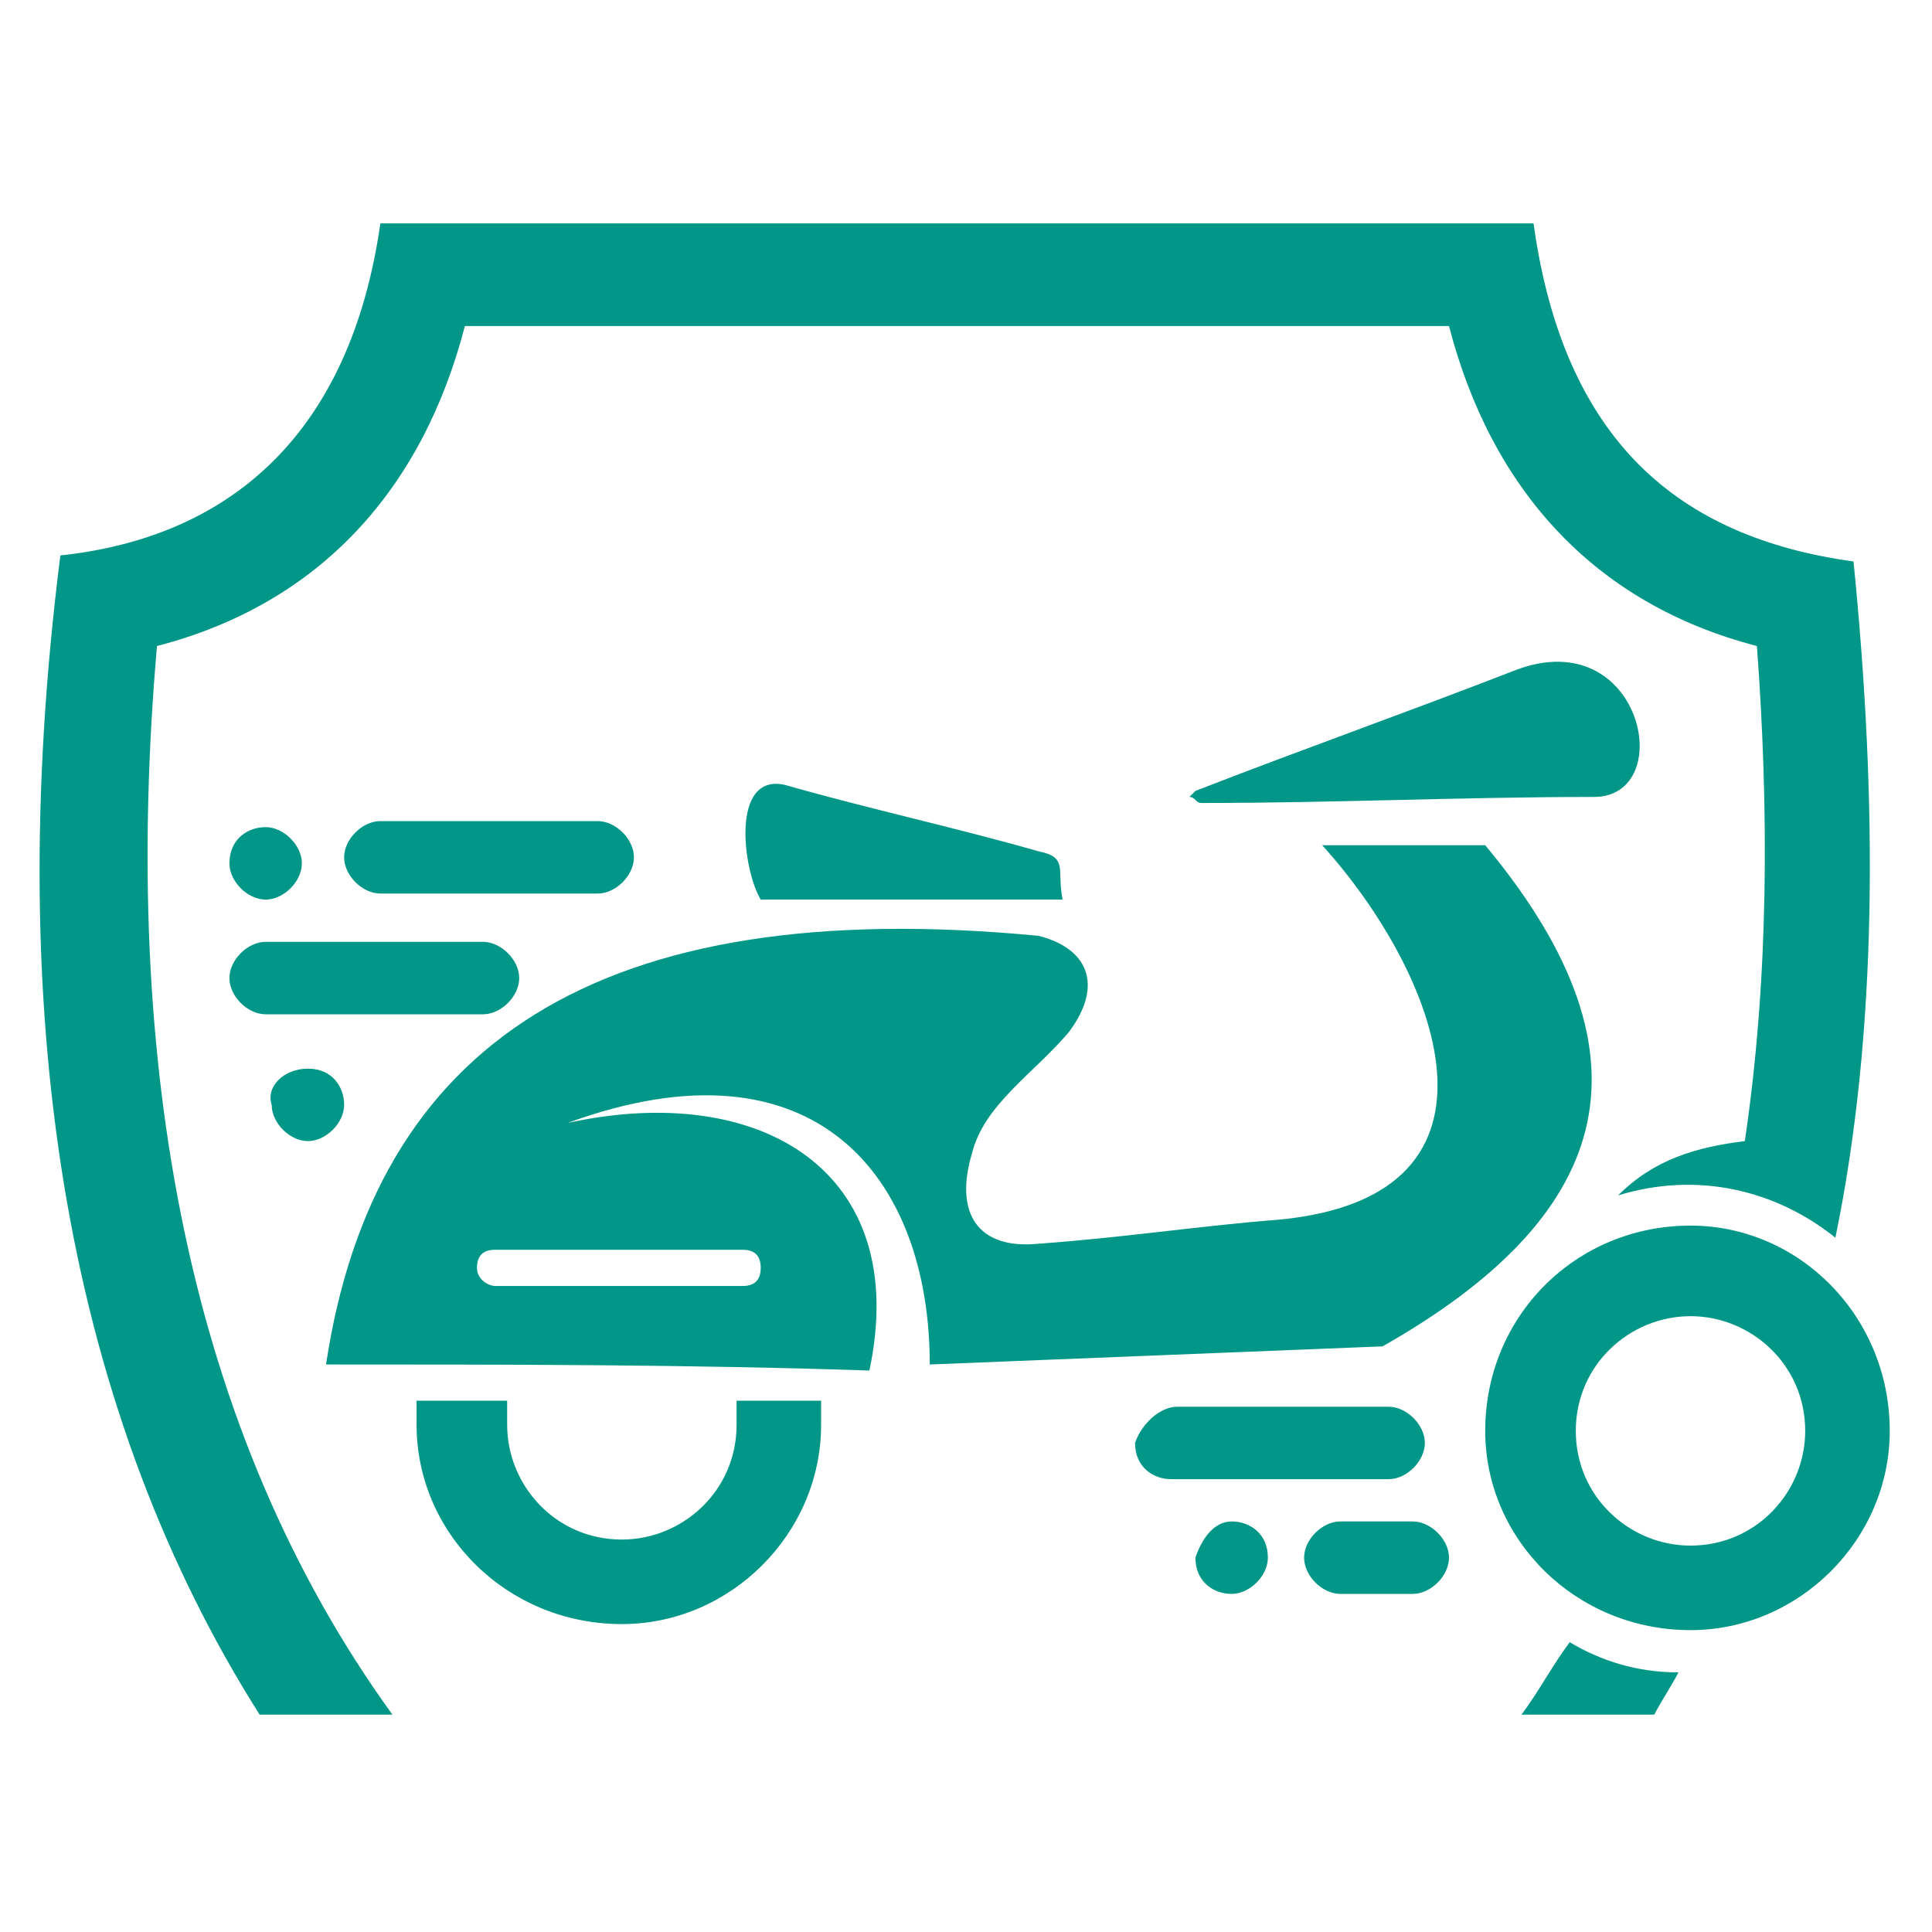 <?xml version="1.0" encoding="utf-8"?>
<!-- Generator: Adobe Illustrator 24.1.0, SVG Export Plug-In . SVG Version: 6.00 Build 0)  -->
<svg version="1.1" id="Layer_1" xmlns="http://www.w3.org/2000/svg" xmlns:xlink="http://www.w3.org/1999/xlink" x="0px" y="0px"
	 width="32px" height="32px" viewBox="0 0 32 32" style="enable-background:new 0 0 32 32;" xml:space="preserve">
<style type="text/css">
	.st0{fill-rule:evenodd;clip-rule:evenodd;fill:#009688;}
</style>
<g>
	<path class="st0" d="M28,20.3c1.8,0,3.3,1.5,3.3,3.4c0,1.8-1.5,3.3-3.3,3.3c-1.9,0-3.4-1.5-3.4-3.3C24.6,21.8,26.1,20.3,28,20.3
		L28,20.3z M28,21.8c1,0,1.9,0.8,1.9,1.9c0,1-0.8,1.9-1.9,1.9c-1,0-1.9-0.8-1.9-1.9C26.1,22.6,27,21.8,28,21.8L28,21.8z M13.6,23.2
		c0,0.1,0,0.3,0,0.4c0,1.8-1.5,3.3-3.3,3.3c-1.9,0-3.4-1.5-3.4-3.3c0-0.1,0-0.3,0-0.4l1.5,0c0,0.1,0,0.3,0,0.4c0,1,0.8,1.9,1.9,1.9
		c1,0,1.9-0.8,1.9-1.9c0-0.1,0-0.3,0-0.4L13.6,23.2z M5.4,22.6c3,0,6,0,9,0.1c0.7-3.3-1.8-4.8-5-4.1c4.1-1.5,6,0.9,6,4
		c2.5-0.1,5-0.2,7.5-0.3c3.7-2.1,4.7-4.7,1.7-8.3c-0.9,0-1.8,0-2.7,0c1.9,2.1,3.4,5.8-0.7,6.2c-1.3,0.1-2.6,0.3-4,0.4
		c-1,0.1-1.4-0.5-1.1-1.5c0.2-0.8,1-1.3,1.6-2c0.6-0.8,0.3-1.4-0.5-1.6C9.9,14.8,6.2,17.3,5.4,22.6L5.4,22.6z M8.2,20.7h4.1
		c0.2,0,0.3,0.1,0.3,0.3l0,0c0,0.2-0.1,0.3-0.3,0.3H8.2c-0.1,0-0.3-0.1-0.3-0.3l0,0C7.9,20.8,8,20.7,8.2,20.7L8.2,20.7z M17.6,14.9
		c-1.7,0-3.3,0-5,0c-0.3-0.5-0.5-2.1,0.4-1.9c1.4,0.4,2.8,0.7,4.2,1.1C17.7,14.2,17.5,14.4,17.6,14.9L17.6,14.9z M19.9,13.3
		c2.2,0,4.3-0.1,6.5-0.1c1.4,0,0.8-2.9-1.3-2.1c-1.8,0.7-3.5,1.3-5.3,2c0,0-0.1,0.1-0.1,0.1C19.8,13.2,19.8,13.3,19.9,13.3
		L19.9,13.3z M6.3,13.6h3.6c0.3,0,0.6,0.3,0.6,0.6l0,0c0,0.3-0.3,0.6-0.6,0.6H6.3c-0.3,0-0.6-0.3-0.6-0.6l0,0
		C5.7,13.9,6,13.6,6.3,13.6L6.3,13.6z M4.4,15.6H8c0.3,0,0.6,0.3,0.6,0.6l0,0c0,0.3-0.3,0.6-0.6,0.6H4.4c-0.3,0-0.6-0.3-0.6-0.6l0,0
		C3.8,15.9,4.1,15.6,4.4,15.6L4.4,15.6z M19.5,23.3H23c0.3,0,0.6,0.3,0.6,0.6l0,0c0,0.3-0.3,0.6-0.6,0.6h-3.6
		c-0.3,0-0.6-0.2-0.6-0.6l0,0C18.9,23.6,19.2,23.3,19.5,23.3L19.5,23.3z M22.2,25.2h1.2c0.3,0,0.6,0.3,0.6,0.6l0,0
		c0,0.3-0.3,0.6-0.6,0.6h-1.2c-0.3,0-0.6-0.3-0.6-0.6l0,0C21.6,25.5,21.9,25.2,22.2,25.2L22.2,25.2z M5.1,17.7
		c0.4,0,0.6,0.3,0.6,0.6c0,0.3-0.3,0.6-0.6,0.6c-0.3,0-0.6-0.3-0.6-0.6C4.4,18,4.7,17.7,5.1,17.7L5.1,17.7z M4.4,13.7
		c0.3,0,0.6,0.3,0.6,0.6c0,0.3-0.3,0.6-0.6,0.6c-0.3,0-0.6-0.3-0.6-0.6C3.8,13.9,4.1,13.7,4.4,13.7L4.4,13.7z M20.4,25.2
		c0.3,0,0.6,0.2,0.6,0.6c0,0.3-0.3,0.6-0.6,0.6c-0.3,0-0.6-0.2-0.6-0.6C19.9,25.5,20.1,25.2,20.4,25.2L20.4,25.2z"/>
	<path class="st0" d="M25.2,28.4h2.2c0.1-0.2,0.3-0.5,0.4-0.7c-0.7,0-1.3-0.2-1.8-0.5C25.7,27.6,25.5,28,25.2,28.4z"/>
	<path class="st0" d="M6.5,28.4C3.1,23.7,2,17.6,2.6,10.7C5.3,10,7,8.1,7.7,5.4H24c0.7,2.7,2.4,4.6,5.1,5.3c0.2,2.7,0.2,5.5-0.2,8.2
		c-0.8,0.1-1.5,0.3-2.1,0.9c1.3-0.4,2.6-0.1,3.6,0.7c0.7-3.4,0.7-7.2,0.3-11.2c-2.9-0.4-4.8-2-5.3-5.6H6.3C5.8,7.2,3.8,8.9,1,9.2
		C0,17.1,1.2,23.5,4.3,28.4H6.5z"/>
</g>
</svg>

